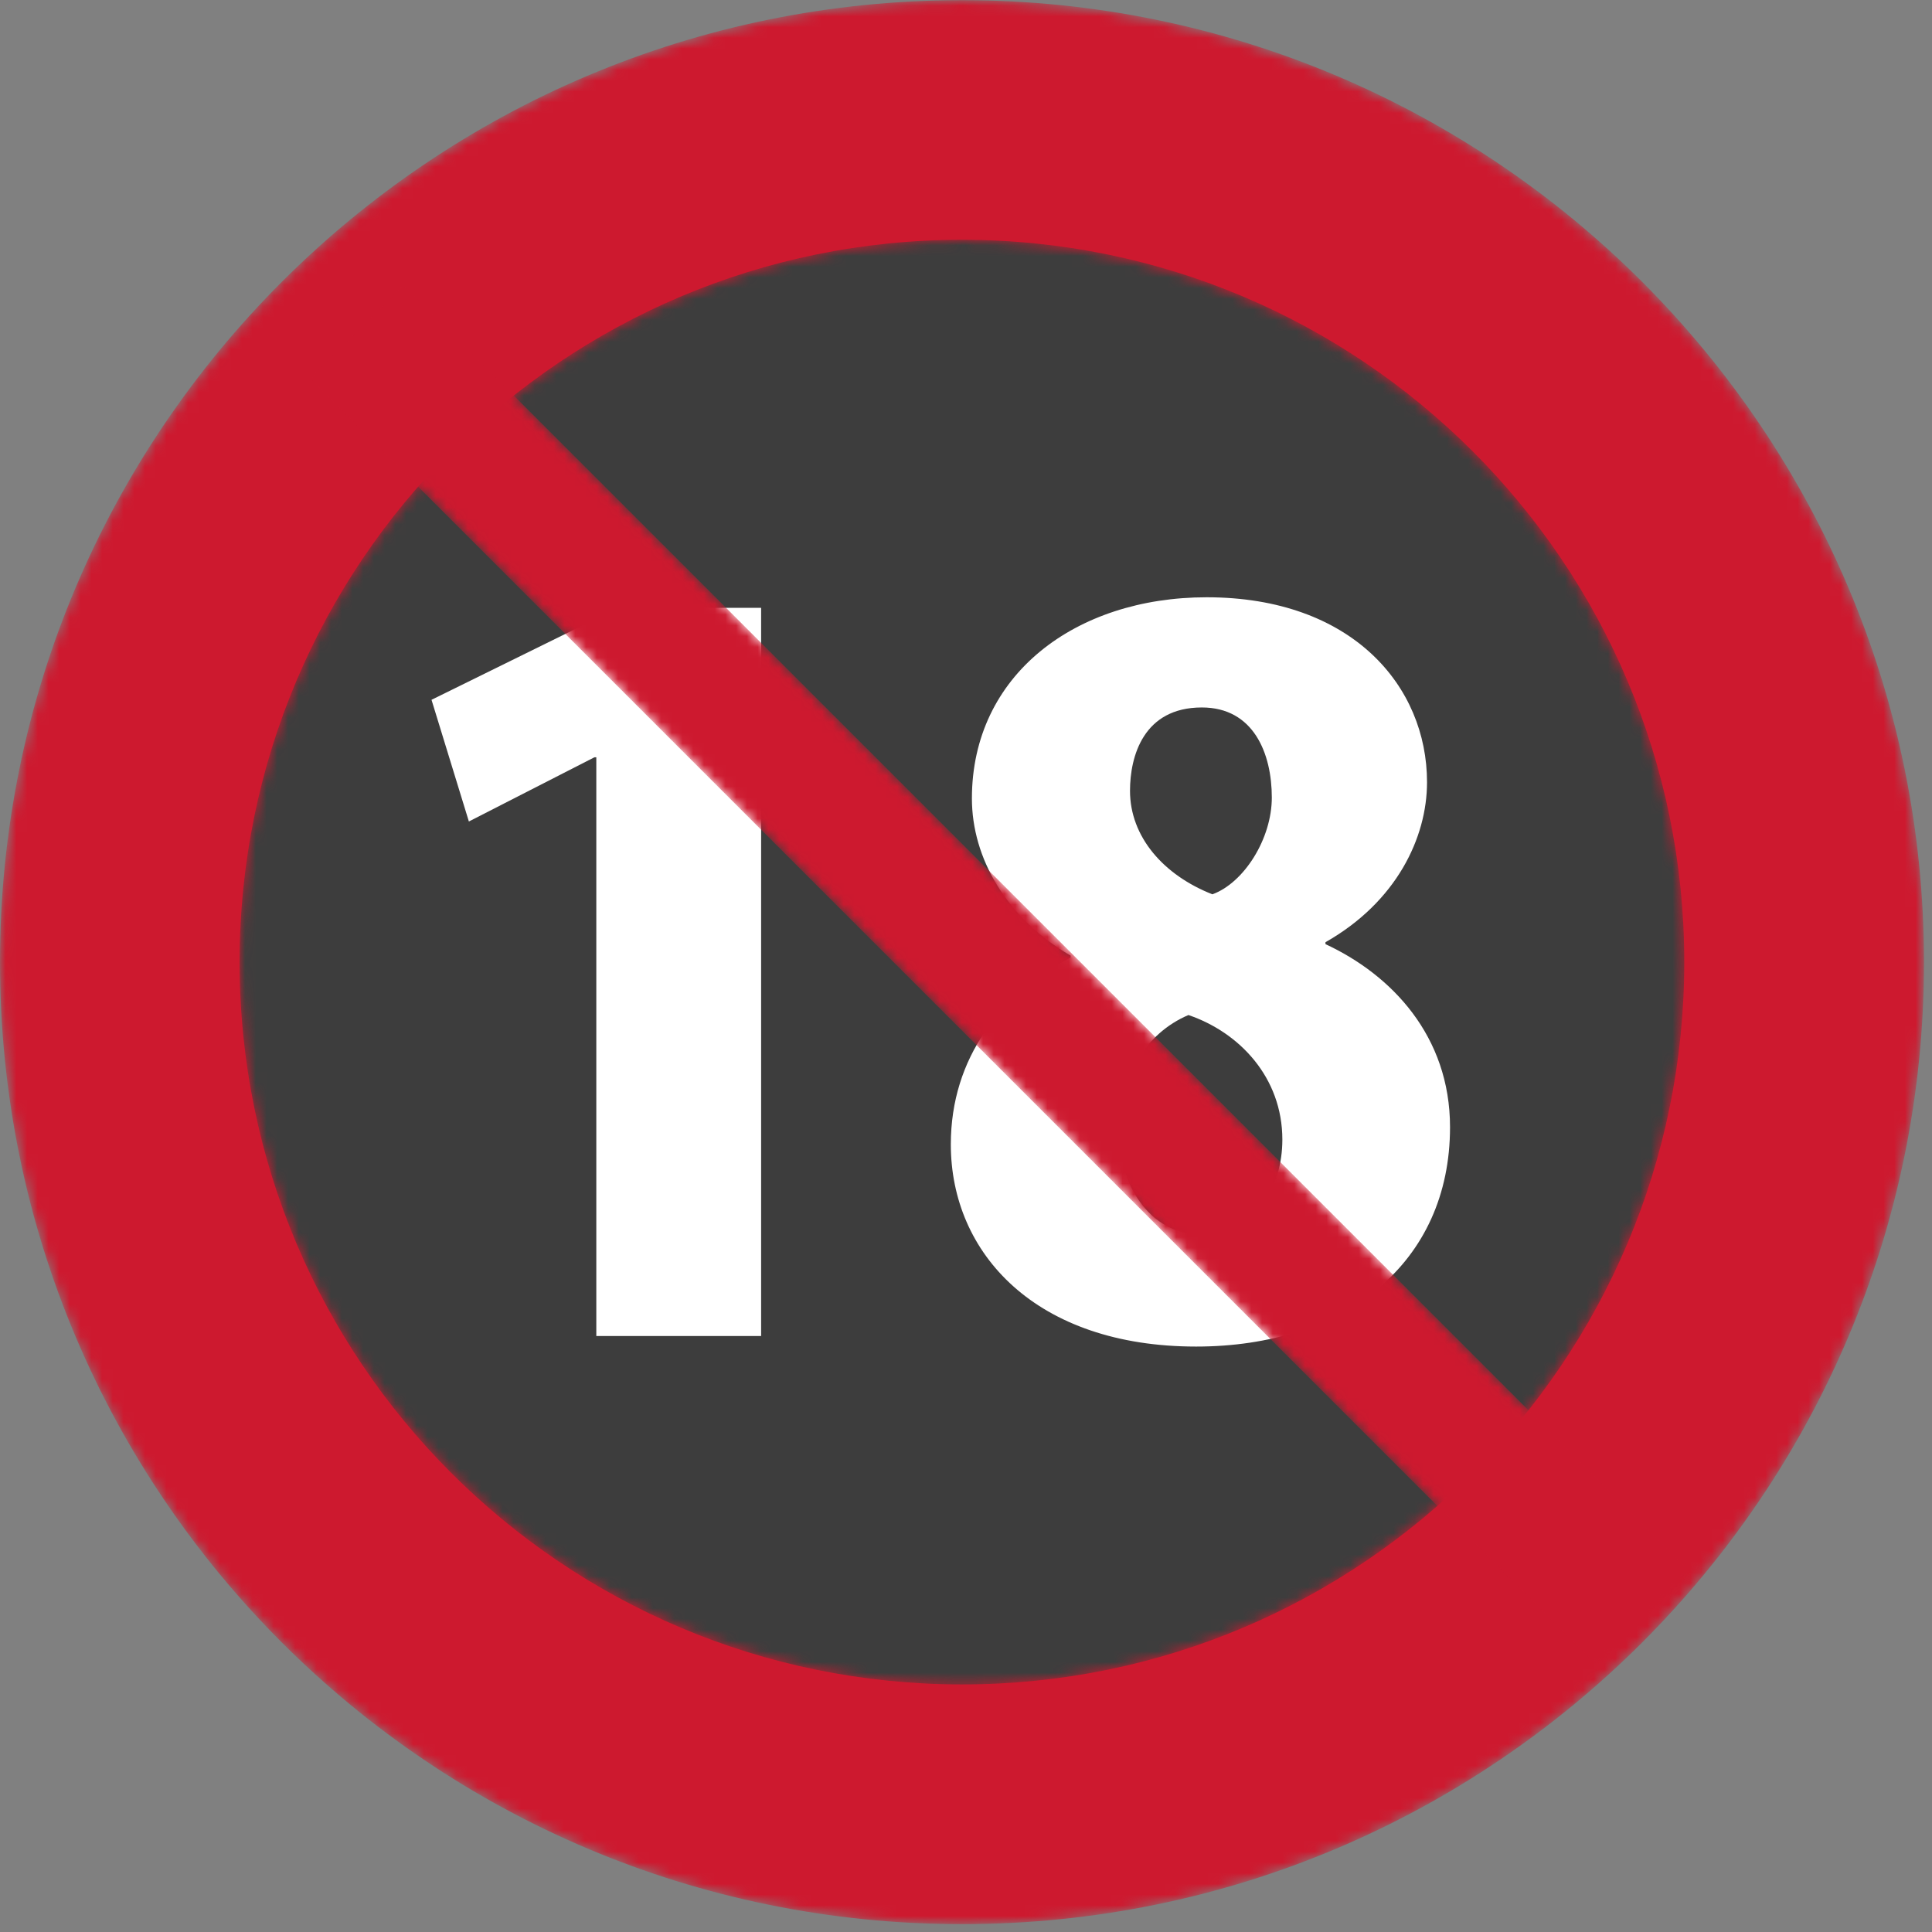<?xml version="1.0" encoding="UTF-8"?>
<svg width="180px" height="180px" viewBox="0 0 180 180" version="1.1" xmlns="http://www.w3.org/2000/svg" xmlns:xlink="http://www.w3.org/1999/xlink">
    <rect x="0" y="0" width="180" height="180" fill="#808080" stroke="none"/>
    <!-- Generator: sketchtool 64 (101010) - https://sketch.com -->
    <title>EDF00A20-B891-4FDF-9046-118B8ADF476A</title>
    <desc>Created with sketchtool.</desc>
    <defs>
        <path d="M89.627,0.012 C40.128,0.012 0,40.139 0,89.639 L0,89.639 C0,139.139 40.128,179.267 89.627,179.267 L89.627,179.267 C139.127,179.267 179.255,139.139 179.255,89.639 L179.255,89.639 C179.255,40.139 139.127,0.012 89.627,0.012 Z" id="path-1"></path>
        <path d="M0.005,67.315 C0.005,104.482 30.135,134.613 67.303,134.613 L67.303,134.613 C104.471,134.613 134.601,104.482 134.601,67.315 L134.601,67.315 C134.601,30.147 104.471,0.017 67.303,0.017 L67.303,0.017 C30.135,0.017 0.005,30.147 0.005,67.315" id="path-3"></path>
        <path d="M8.17,0.148 L0.143,8.175 C-0.044,8.362 -0.041,8.669 0.15,8.86 L0.15,8.86 L119.401,128.111 C119.592,128.302 119.899,128.306 120.086,128.118 L120.086,128.118 L128.113,120.091 C128.3,119.904 128.297,119.598 128.106,119.407 L128.106,119.407 L8.855,0.155 C8.758,0.059 8.631,0.01 8.506,0.01 L8.506,0.01 C8.384,0.01 8.262,0.056 8.17,0.148" id="path-5"></path>
    </defs>
    <g id="微電商" stroke="none" stroke-width="1" fill="none" fill-rule="evenodd">
        <g id="18禁專區的提示視窗" transform="translate(-630, -391)">
            <g id="18+" transform="translate(630, 391)">
                <g id="Group-3" transform="translate(0, 0.015)">
                    <mask id="mask-2" fill="white">
                        <use xlink:href="#path-1"></use>
                    </mask>
                    <g id="Clip-2"></g>
                    <path d="M89.627,0 C40.128,0 0,40.128 0,89.627 L0,89.627 C0,139.127 40.128,179.255 89.627,179.255 L89.627,179.255 C139.127,179.255 179.255,139.127 179.255,89.627 L179.255,89.627 C179.255,40.128 139.127,0 89.627,0 Z" id="Fill-1" fill="#CD192F" mask="url(#mask-2)"></path>
                </g>
                <g id="Group-8" transform="translate(22.324, 22.339)">
                    <mask id="mask-4" fill="white">
                        <use xlink:href="#path-3"></use>
                    </mask>
                    <g id="Clip-7"></g>
                    <path d="M0,67.298 C0,104.466 30.13,134.596 67.298,134.596 L67.298,134.596 C104.466,134.596 134.596,104.466 134.596,67.298 L134.596,67.298 C134.596,30.13 104.466,0 67.298,0 L67.298,0 C30.13,0 0,30.13 0,67.298" id="Fill-6" fill="#3D3D3D" mask="url(#mask-4)"></path>
                </g>
                <g id="Group-13" transform="translate(40.195, 55.638)" fill="#FFFFFF">
                    <polygon id="Fill-9" points="15.362 68.836 15.362 14.917 15.184 14.917 3.489 20.898 0.008 9.561 17.415 0.991 30.717 0.991 30.717 68.836"></polygon>
                    <path d="M65.085,18.041 C65.085,22.326 68.209,25.897 72.762,27.683 C75.708,26.611 78.297,22.505 78.297,18.666 C78.297,14.56 76.6,10.275 71.78,10.275 C66.334,10.275 65.085,14.828 65.085,18.041 L65.085,18.041 Z M79.279,50.536 C79.279,44.733 75.261,40.538 70.53,38.931 C66.513,40.627 64.013,44.823 64.013,49.643 C64.013,54.642 66.87,59.373 71.691,59.373 C76.779,59.373 79.279,54.999 79.279,50.536 L79.279,50.536 Z M59.55,33.396 C53.569,29.914 50.355,24.29 50.355,18.756 C50.355,7.24 59.996,0.009 72.226,0.009 C85.795,0.009 92.758,8.311 92.758,17.238 C92.758,22.416 89.902,28.397 83.296,32.146 L83.296,32.325 C89.455,35.181 94.901,40.895 94.901,49.375 C94.901,62.052 85.081,69.818 71.244,69.818 C56.336,69.818 48.391,61.159 48.391,50.982 C48.391,42.858 53.122,36.967 59.55,33.574 L59.55,33.396 Z" id="Fill-11"></path>
                </g>
                <g id="Group-16" transform="translate(29.086, 26.767)">
                    <mask id="mask-6" fill="white">
                        <use xlink:href="#path-5"></use>
                    </mask>
                    <g id="Clip-15"></g>
                    <path d="M8.17,0.148 L0.143,8.175 C-0.044,8.362 -0.041,8.669 0.15,8.86 L0.15,8.86 L119.401,128.111 C119.592,128.302 119.899,128.306 120.086,128.118 L120.086,128.118 L128.113,120.091 C128.3,119.904 128.297,119.598 128.106,119.407 L128.106,119.407 L8.855,0.155 C8.758,0.059 8.631,0.01 8.506,0.01 L8.506,0.01 C8.384,0.01 8.262,0.056 8.17,0.148" id="Fill-14" fill="#CD192F" mask="url(#mask-6)"></path>
                </g>
            </g>
        </g>
    </g>
</svg>